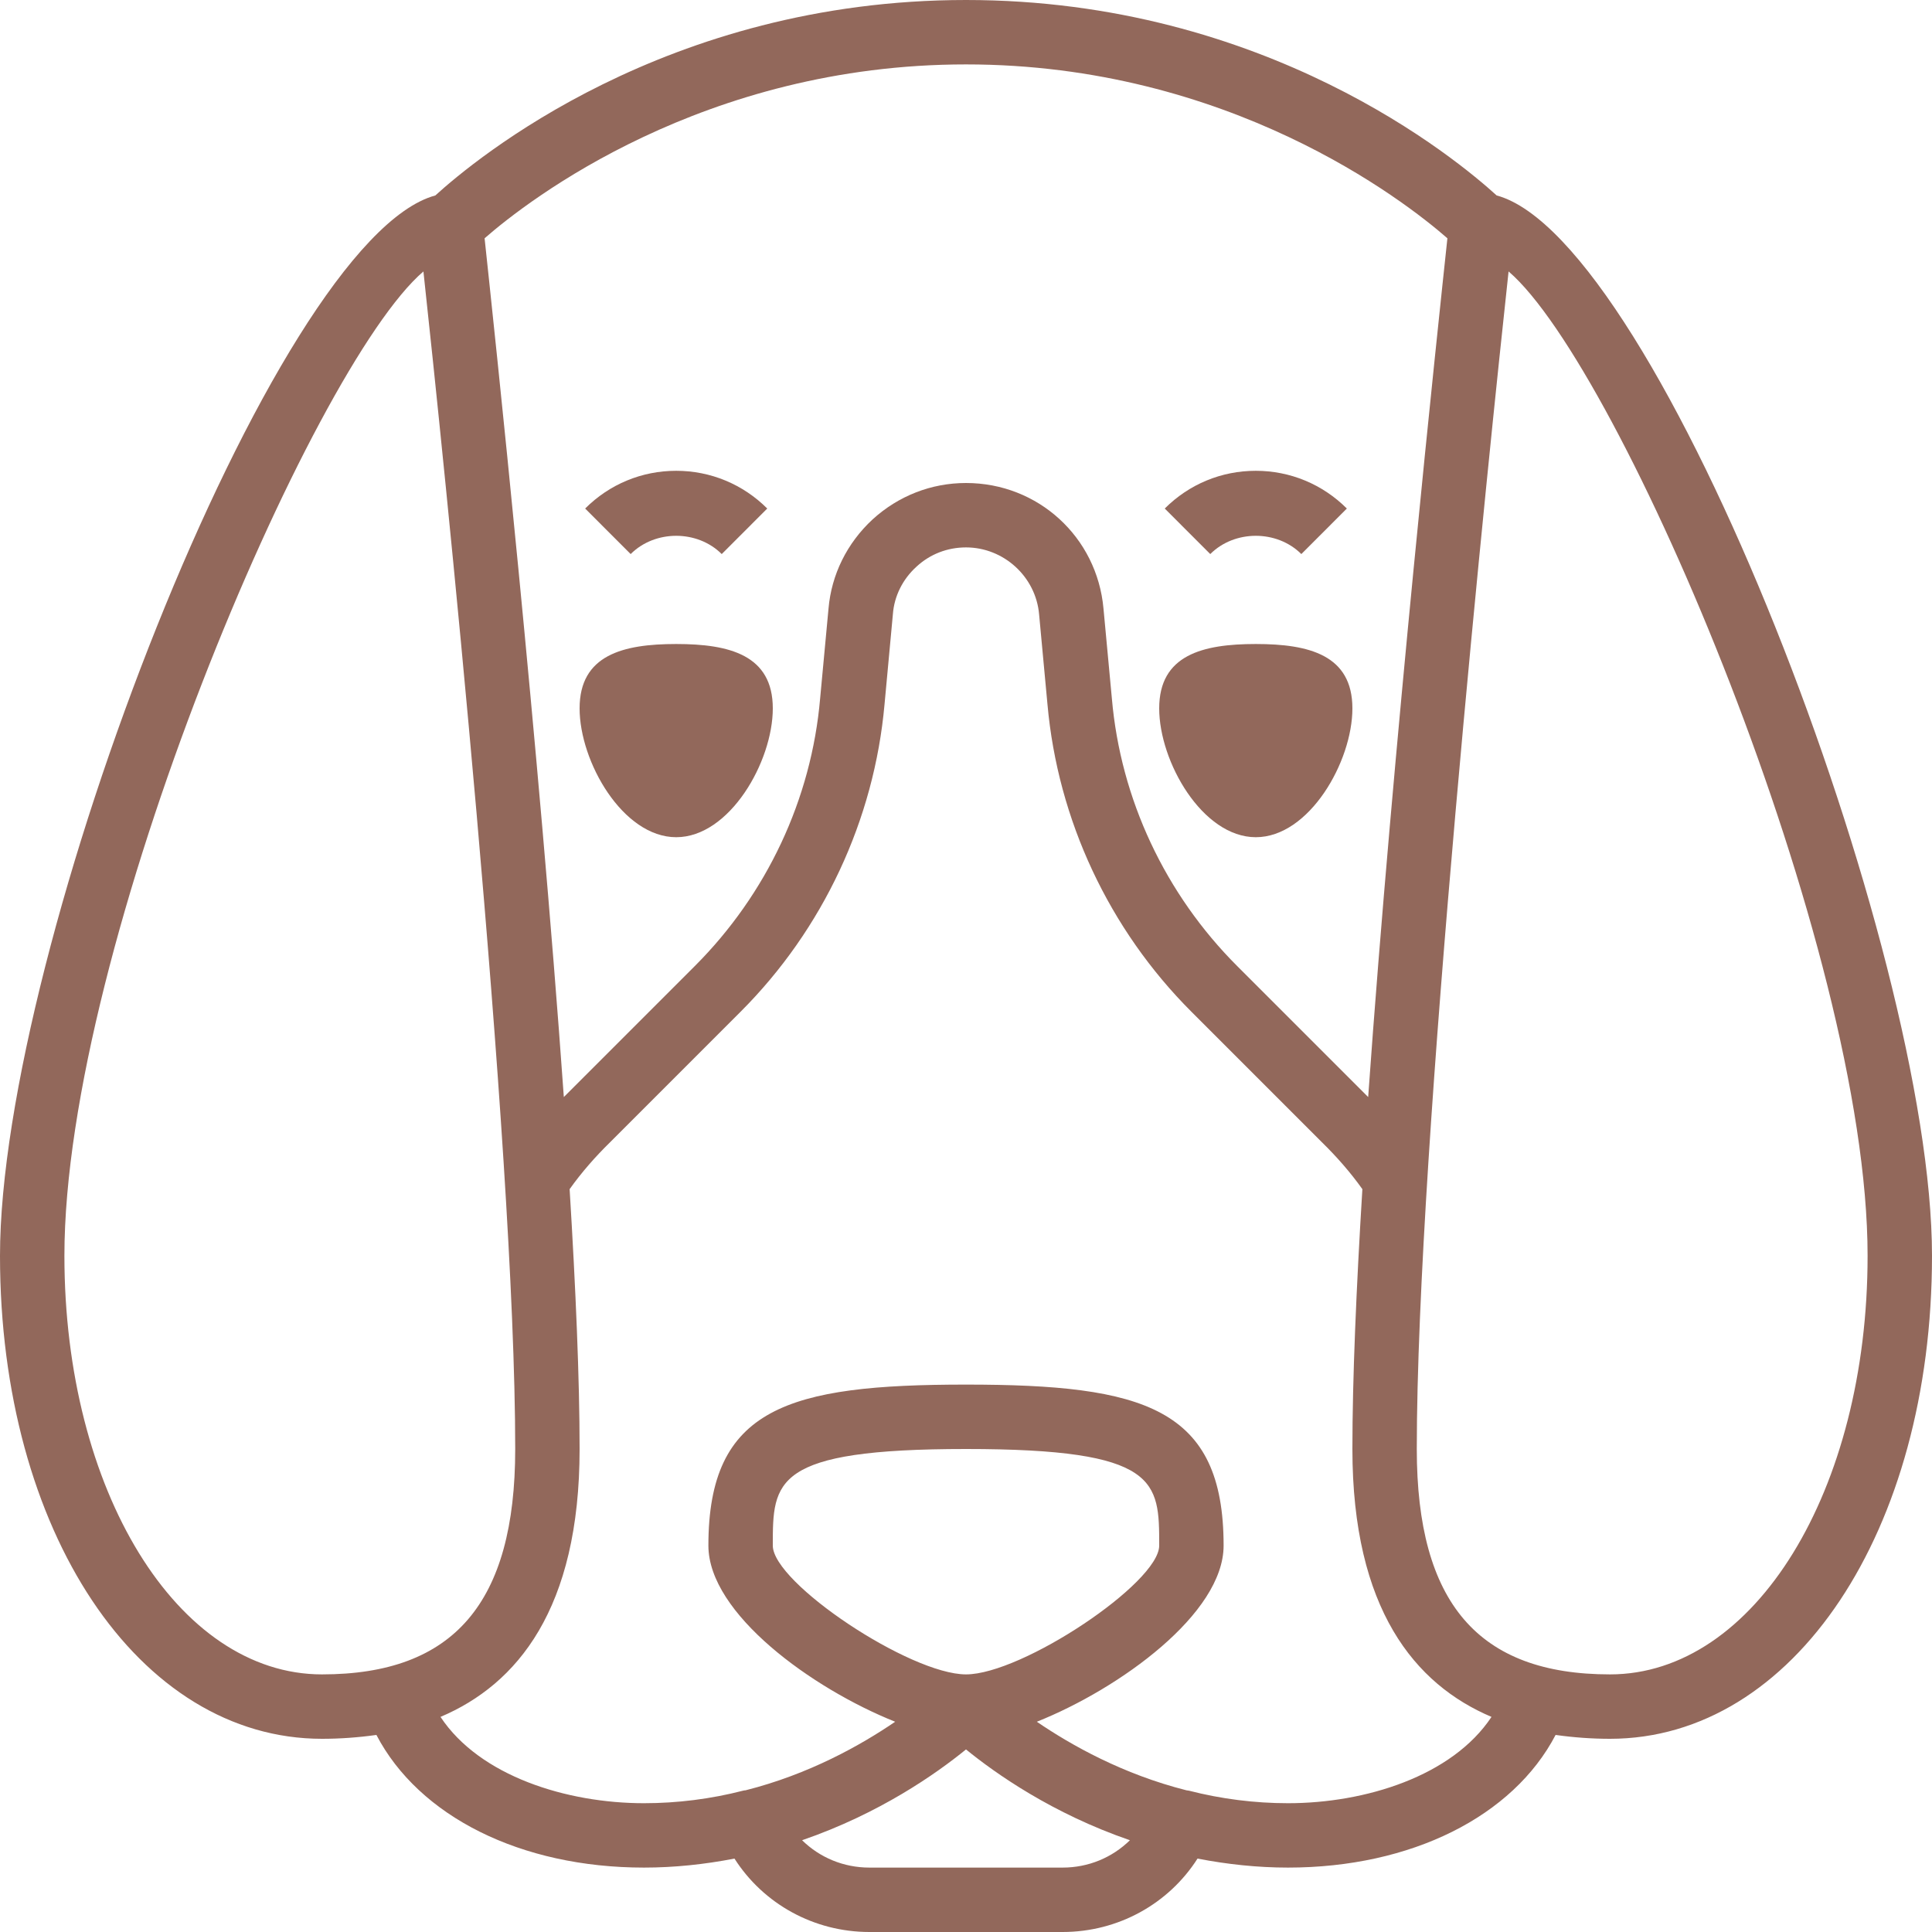 <?xml version="1.0" encoding="UTF-8"?> <svg xmlns="http://www.w3.org/2000/svg" width="92" height="92" viewBox="0 0 92 92" fill="none"> <path d="M71.269 9.307C69.398 7.605 60.306 0 46 0C31.694 0 22.602 7.605 20.731 9.307C13.002 11.393 0 45.157 0 59.8C0 72.91 6.593 82.8 15.333 82.8C16.177 82.8 17.05 82.739 17.924 82.616C19.949 86.495 24.794 88.933 30.667 88.933C32.108 88.933 33.55 88.78 34.975 88.504C36.355 90.666 38.763 92 41.4 92H50.6C53.237 92 55.645 90.666 57.025 88.504C58.45 88.78 59.892 88.933 61.333 88.933C67.206 88.933 72.051 86.495 74.076 82.616C74.95 82.739 75.823 82.8 76.667 82.8C85.407 82.8 92 72.91 92 59.8C92 45.157 78.998 11.393 71.269 9.307ZM46 3.067C58.497 3.067 66.838 9.522 68.924 11.347C68.479 15.518 66.332 35.558 65.151 52.241C65.136 52.225 65.136 52.225 65.121 52.21L58.911 46C55.492 42.581 53.36 38.057 52.946 33.258L52.547 28.98C52.241 25.576 49.435 23 46 23C44.344 23 42.78 23.614 41.553 24.733C40.327 25.868 39.591 27.37 39.453 28.98L39.054 33.258C38.64 38.057 36.508 42.581 33.089 46L26.879 52.21C26.864 52.225 26.864 52.225 26.849 52.241C25.668 35.558 23.521 15.518 23.076 11.347C25.162 9.522 33.503 3.067 46 3.067ZM15.333 79.733C8.449 79.733 3.067 70.978 3.067 59.8C3.067 45.065 14.827 17.495 20.163 12.926C21.083 21.421 24.534 54.525 24.534 69C24.534 76.329 21.605 79.733 15.333 79.733ZM50.6 88.933H41.4C40.173 88.933 39.039 88.458 38.195 87.63C41.891 86.358 44.589 84.456 46 83.306C47.411 84.456 50.109 86.358 53.805 87.63C52.961 88.458 51.827 88.933 50.6 88.933ZM36.8 73.6C36.8 70.534 36.8 69 46 69C55.2 69 55.2 70.534 55.2 73.6C55.2 75.379 48.668 79.733 46 79.733C43.332 79.733 36.8 75.379 36.8 73.6ZM61.333 85.867C59.754 85.867 58.159 85.667 56.611 85.269C56.58 85.269 56.534 85.254 56.503 85.254C53.467 84.487 51.014 83.107 49.373 81.988C53.33 80.408 58.267 76.835 58.267 73.6C58.267 67.037 54.479 65.933 46 65.933C37.521 65.933 33.733 67.037 33.733 73.6C33.733 76.835 38.67 80.408 42.627 81.988C40.986 83.107 38.533 84.487 35.497 85.254C35.466 85.254 35.435 85.254 35.389 85.269C33.841 85.667 32.246 85.867 30.667 85.867C26.987 85.867 22.846 84.579 20.976 81.757C24.625 80.209 27.6 76.621 27.6 69C27.6 65.673 27.416 61.379 27.125 56.626C27.692 55.829 28.352 55.077 29.057 54.388L35.267 48.177C39.192 44.252 41.63 39.039 42.121 33.534L42.519 29.241C42.581 28.398 42.979 27.585 43.639 26.987C44.283 26.389 45.111 26.067 46 26.067C47.794 26.067 49.327 27.462 49.481 29.256L49.879 33.534C50.37 39.039 52.808 44.252 56.733 48.177L62.943 54.388C63.648 55.077 64.308 55.829 64.875 56.626C64.584 61.379 64.4 65.673 64.4 69C64.4 76.621 67.375 80.209 71.024 81.757C69.154 84.579 65.013 85.867 61.333 85.867ZM76.667 79.733C70.395 79.733 67.466 76.329 67.466 69C67.466 54.525 70.917 21.421 71.837 12.926C77.173 17.495 88.933 45.065 88.933 59.8C88.933 70.978 83.551 79.733 76.667 79.733Z" fill="#92685B"></path> <path d="M36.8 33.733C36.8 36.274 34.741 39.867 32.2 39.867C29.659 39.867 27.6 36.274 27.6 33.733C27.6 31.193 29.659 30.667 32.2 30.667C34.741 30.667 36.8 31.193 36.8 33.733Z" fill="#92685B"></path> <path d="M64.4 33.733C64.4 36.274 62.341 39.867 59.8 39.867C57.259 39.867 55.2 36.274 55.2 33.733C55.2 31.193 57.259 30.667 59.8 30.667C62.341 30.667 64.4 31.193 64.4 33.733Z" fill="#92685B"></path> <path d="M34.368 26.384C33.209 25.225 31.191 25.225 30.032 26.384L27.864 24.216C29.023 23.057 30.562 22.419 32.2 22.419C33.838 22.419 35.377 23.059 36.536 24.216L34.368 26.384Z" fill="#92685B"></path> <path d="M61.968 26.384C60.809 25.225 58.791 25.225 57.632 26.384L55.464 24.216C56.623 23.057 58.162 22.419 59.8 22.419C61.438 22.419 62.977 23.059 64.136 24.216L61.968 26.384Z" fill="#92685B"></path> </svg> 